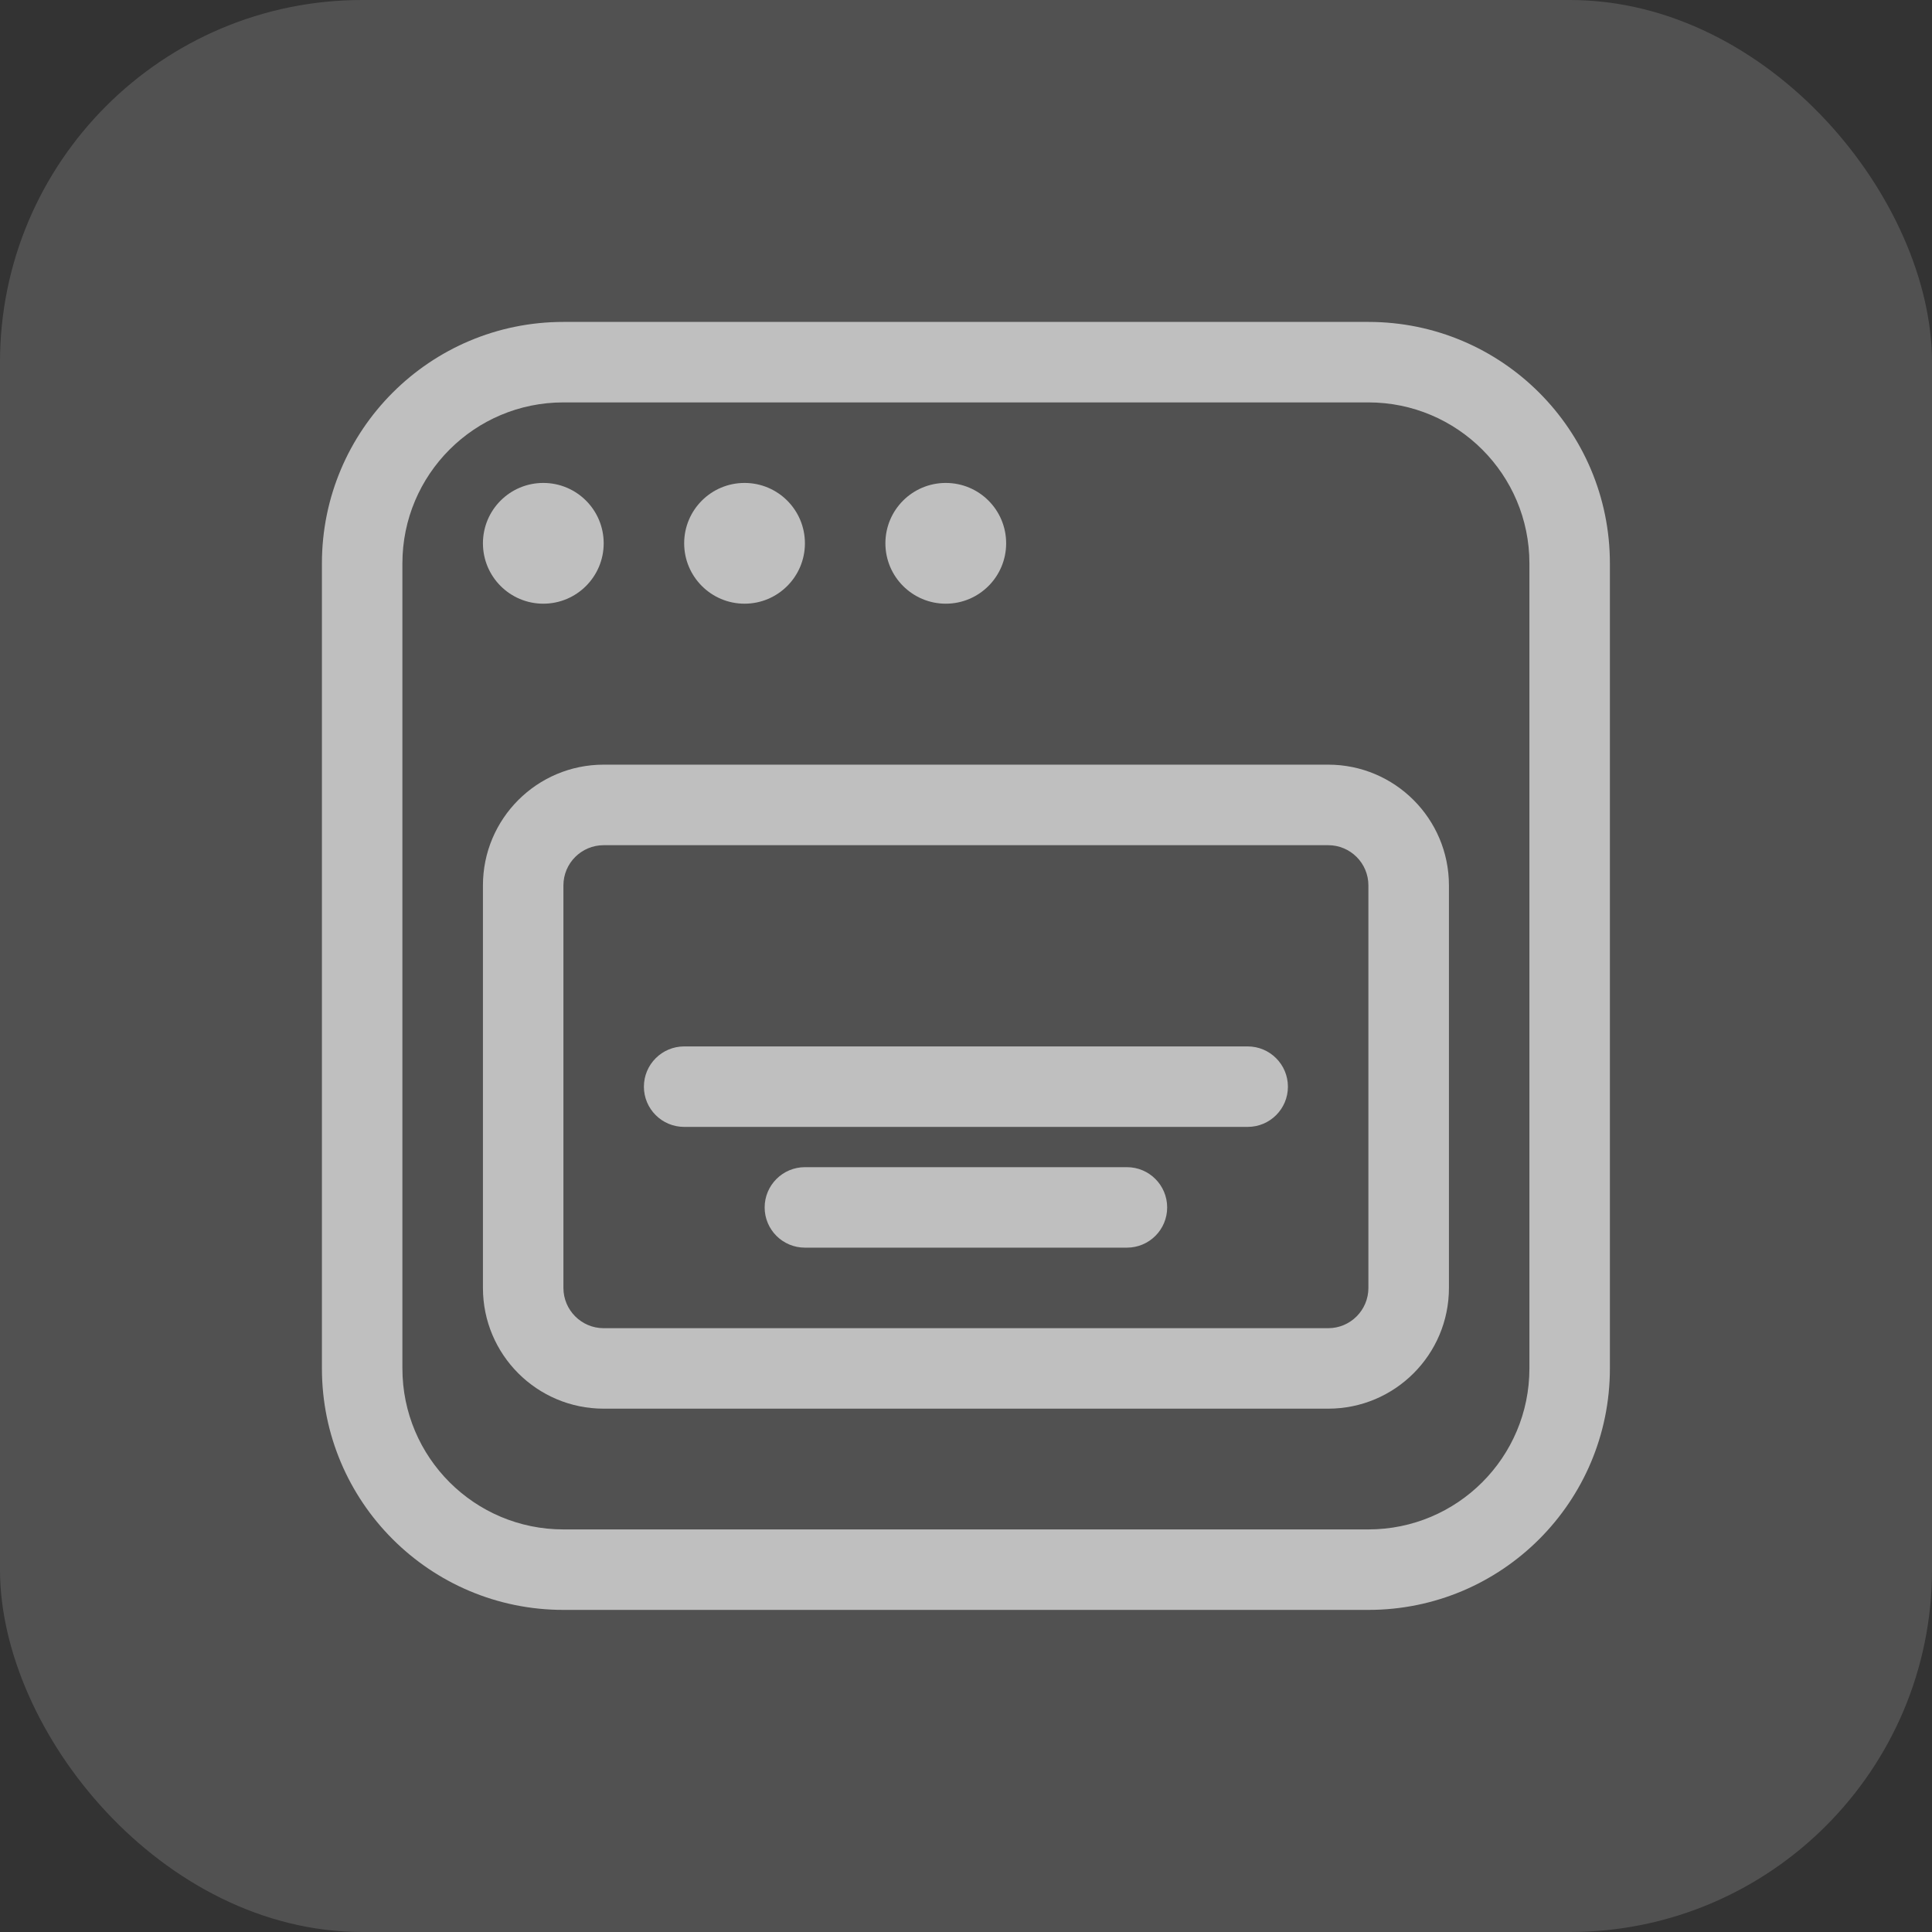 <svg width="32" height="32" viewBox="0 0 32 32" fill="none" xmlns="http://www.w3.org/2000/svg">
<rect x="0" y="0" width="32" height="32" fill="#333333" stroke="none"/>
<rect width="32" height="32" rx="6" fill="white" fill-opacity="0.15"/>
<path fill-rule="evenodd" clip-rule="evenodd" d="M5.332 9.332C5.332 7.123 7.123 5.332 9.332 5.332H22.665C24.875 5.332 26.665 7.123 26.665 9.332V22.665C26.665 24.875 24.875 26.665 22.665 26.665H9.332C7.123 26.665 5.332 24.875 5.332 22.665V9.332ZM9.332 6.665C7.859 6.665 6.665 7.859 6.665 9.332V22.665C6.665 24.138 7.859 25.332 9.332 25.332H22.665C24.138 25.332 25.332 24.138 25.332 22.665V9.332C25.332 7.859 24.138 6.665 22.665 6.665H9.332Z" fill="#BFBFBF"/>
<path d="M9.999 8.999C9.999 9.551 9.551 9.999 8.999 9.999C8.446 9.999 7.999 9.551 7.999 8.999C7.999 8.446 8.446 7.999 8.999 7.999C9.551 7.999 9.999 8.446 9.999 8.999Z" fill="#BFBFBF"/>
<path d="M13.332 8.999C13.332 9.551 12.884 9.999 12.332 9.999C11.78 9.999 11.332 9.551 11.332 8.999C11.332 8.446 11.78 7.999 12.332 7.999C12.884 7.999 13.332 8.446 13.332 8.999Z" fill="#BFBFBF"/>
<path d="M16.665 8.999C16.665 9.551 16.218 9.999 15.665 9.999C15.113 9.999 14.665 9.551 14.665 8.999C14.665 8.446 15.113 7.999 15.665 7.999C16.218 7.999 16.665 8.446 16.665 8.999Z" fill="#BFBFBF"/>
<path fill-rule="evenodd" clip-rule="evenodd" d="M7.999 14.665C7.999 13.561 8.894 12.665 9.999 12.665H21.999C23.103 12.665 23.999 13.561 23.999 14.665V21.332C23.999 22.437 23.103 23.332 21.999 23.332H9.999C8.894 23.332 7.999 22.437 7.999 21.332V14.665ZM9.999 13.999C9.631 13.999 9.332 14.297 9.332 14.665V21.332C9.332 21.7 9.631 21.999 9.999 21.999H21.999C22.367 21.999 22.665 21.7 22.665 21.332V14.665C22.665 14.297 22.367 13.999 21.999 13.999H9.999Z" fill="#BFBFBF"/>
<path fill-rule="evenodd" clip-rule="evenodd" d="M10.665 17.999C10.665 17.631 10.964 17.332 11.332 17.332H20.665C21.034 17.332 21.332 17.631 21.332 17.999C21.332 18.367 21.034 18.665 20.665 18.665H11.332C10.964 18.665 10.665 18.367 10.665 17.999Z" fill="#BFBFBF"/>
<path fill-rule="evenodd" clip-rule="evenodd" d="M12.665 19.999C12.665 19.631 12.964 19.332 13.332 19.332H18.665C19.034 19.332 19.332 19.631 19.332 19.999C19.332 20.367 19.034 20.665 18.665 20.665H13.332C12.964 20.665 12.665 20.367 12.665 19.999Z" fill="#BFBFBF"/>
</svg>
